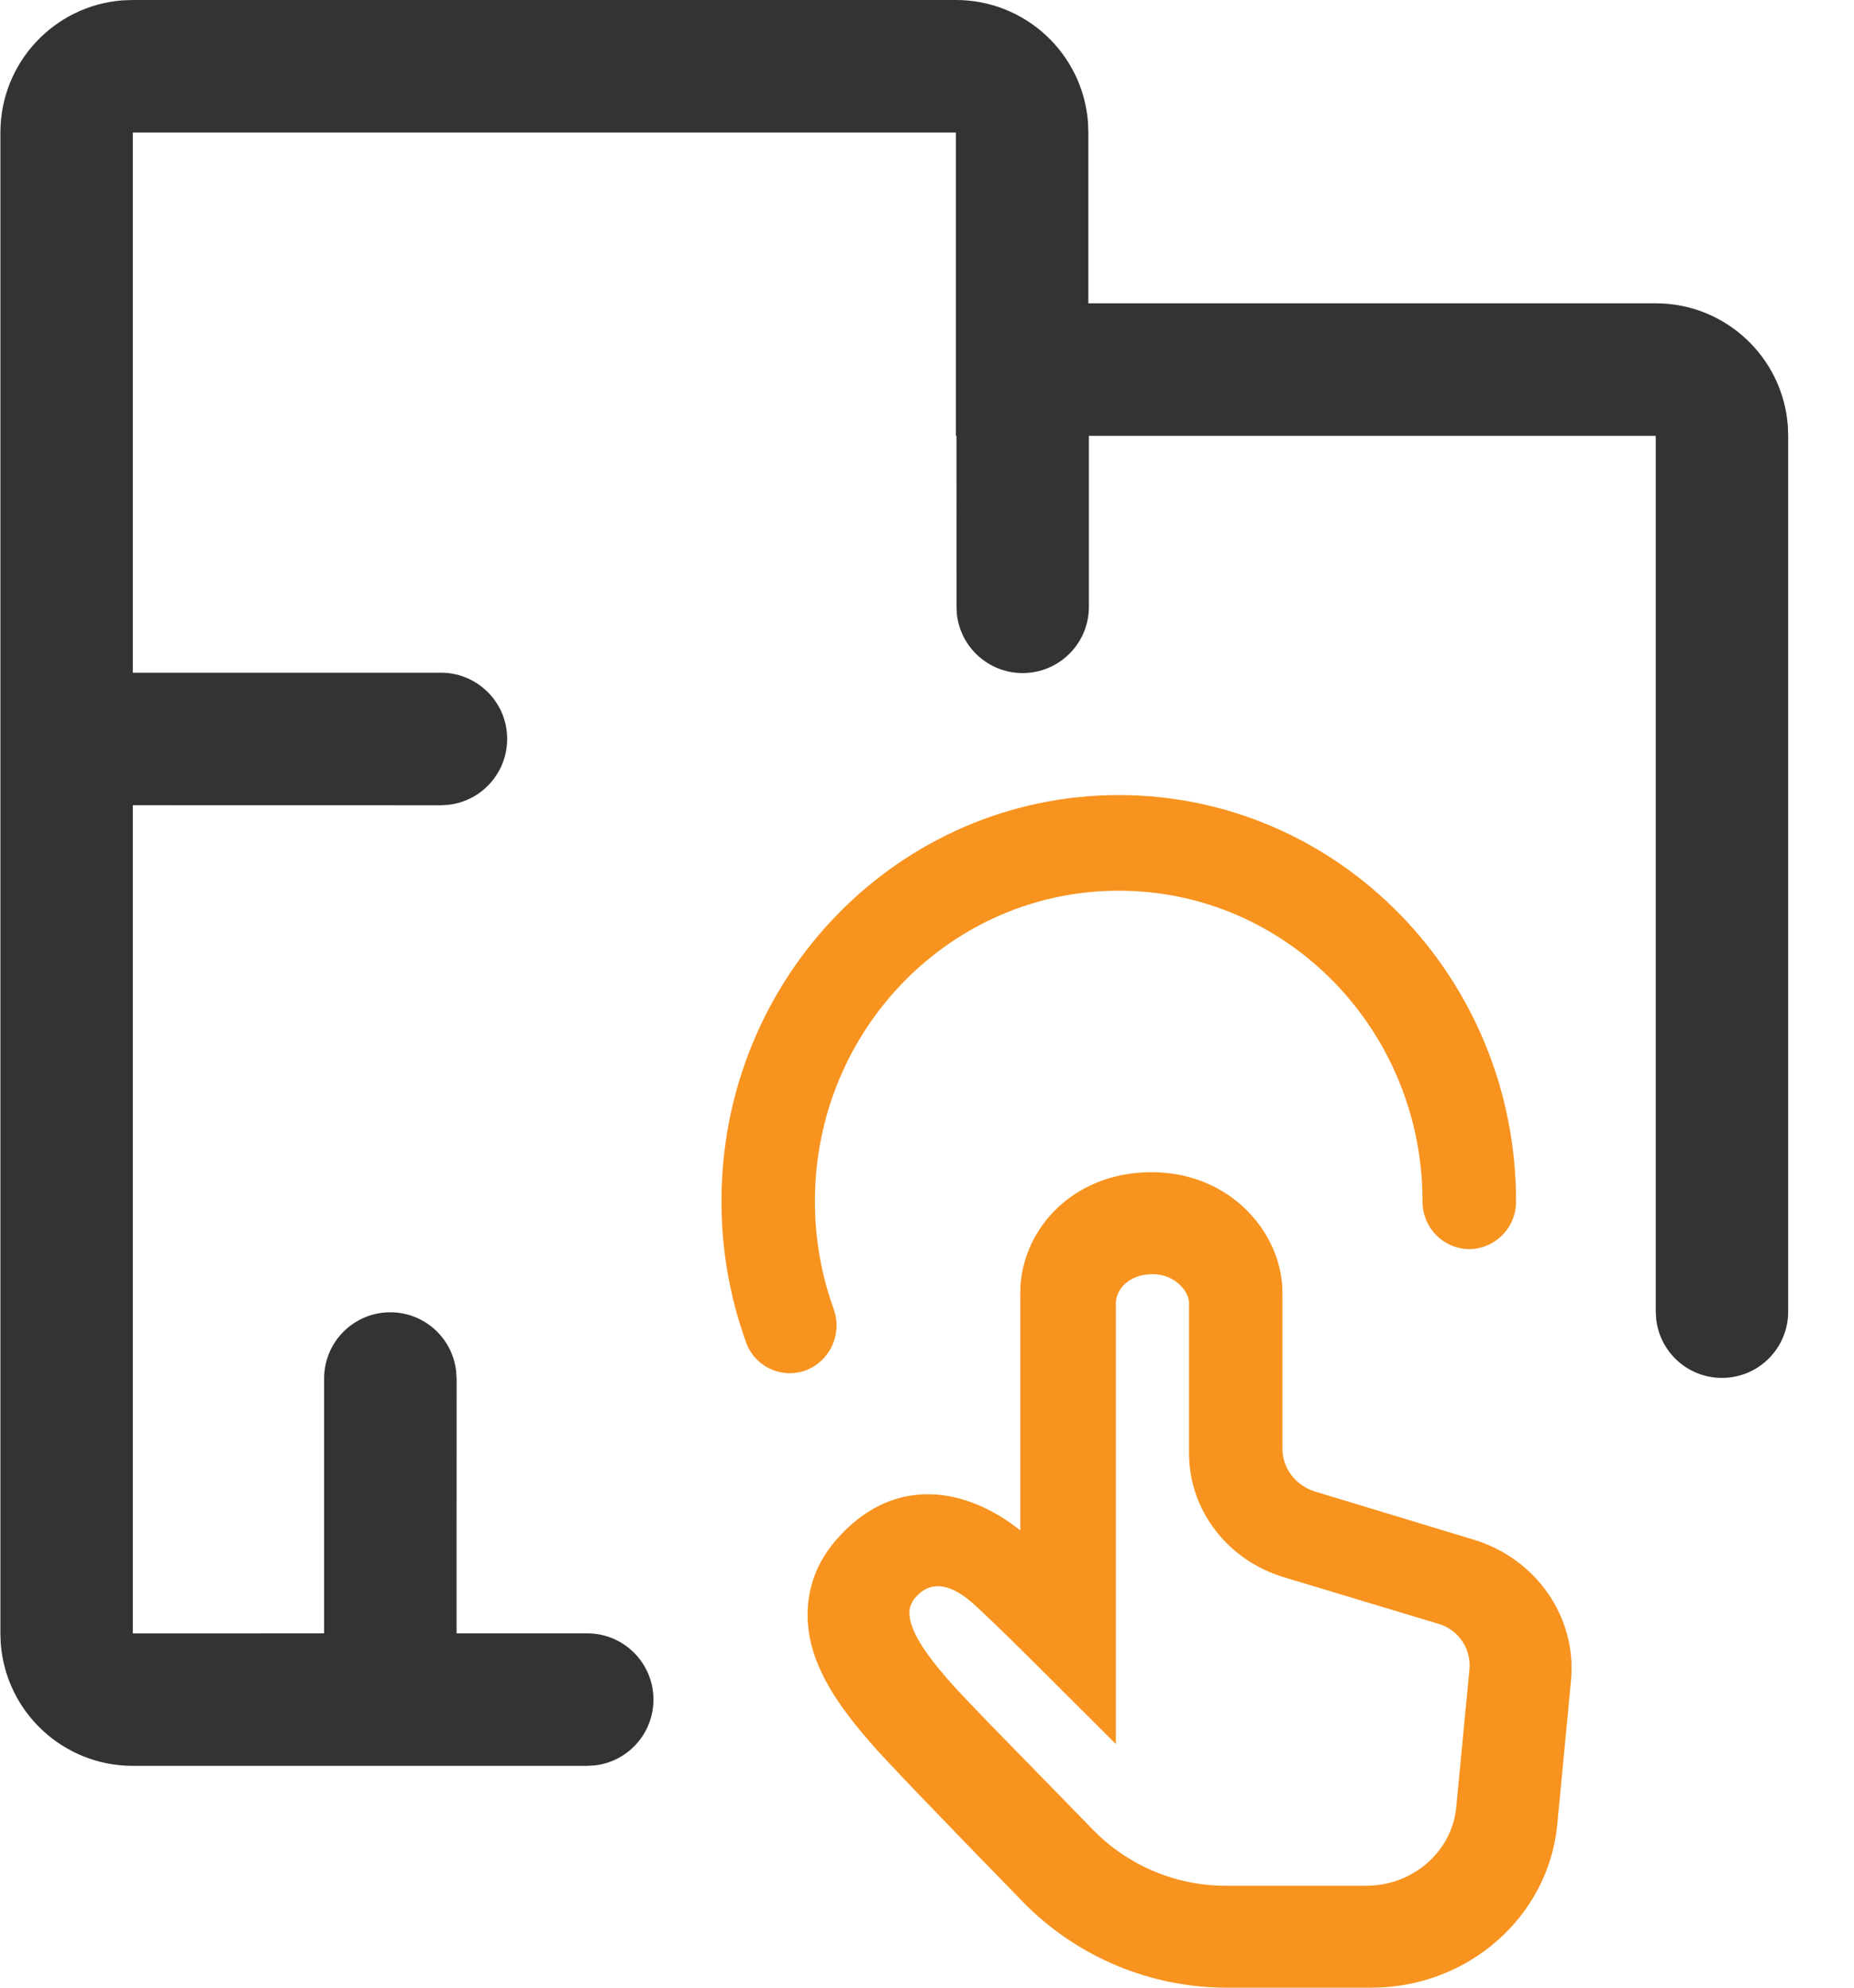 <?xml version="1.0" encoding="UTF-8"?>
<svg width="28px" height="30px" viewBox="0 0 28 30" version="1.1" xmlns="http://www.w3.org/2000/svg" xmlns:xlink="http://www.w3.org/1999/xlink">
    <!-- Generator: Sketch 63 (92445) - https://sketch.com -->
    <title>1</title>
    <desc>Created with Sketch.</desc>
    <g id="页面-1" stroke="none" stroke-width="1" fill="none" fill-rule="evenodd">
        <g id="编组" fill-rule="nonzero">
            <path d="M17.39,17.692 C18.595,17.692 19.368,18.624 19.368,19.508 L19.368,21.865 C19.368,22.161 19.568,22.422 19.861,22.512 L22.256,23.238 C23.204,23.526 23.816,24.411 23.726,25.364 L23.519,27.534 C23.387,28.93 22.169,30 20.712,30 L18.542,30 C17.383,30.004 16.271,29.541 15.458,28.715 C14.136,27.359 13.381,26.573 13.142,26.298 L12.963,26.085 C12.883,25.988 12.806,25.887 12.732,25.785 C12.33,25.223 12.119,24.671 12.222,24.078 C12.273,23.778 12.408,23.496 12.625,23.246 C13.459,22.282 14.515,22.432 15.325,23.034 L15.409,23.098 L15.409,19.508 C15.409,18.625 16.121,17.758 17.257,17.696 L17.39,17.692 Z M17.406,19.231 C17.05,19.231 16.852,19.461 16.852,19.672 L16.852,26.323 L15.674,25.148 C15.154,24.63 14.811,24.3 14.661,24.172 L14.596,24.119 C14.313,23.904 14.04,23.865 13.832,24.104 C13.785,24.154 13.752,24.216 13.739,24.283 C13.711,24.443 13.803,24.683 14.012,24.971 C14.065,25.045 14.117,25.111 14.188,25.198 L14.312,25.344 C14.372,25.418 14.581,25.639 14.928,25.999 L16.528,27.638 C17.056,28.168 17.775,28.465 18.524,28.462 L20.631,28.462 C21.338,28.462 21.929,27.947 21.993,27.275 L22.193,25.187 C22.218,24.875 22.018,24.59 21.717,24.506 L19.393,23.806 C18.539,23.55 17.958,22.794 17.958,21.94 L17.958,19.672 C17.958,19.487 17.744,19.231 17.406,19.231 L17.406,19.231 Z M16.896,12 C20.209,12 22.896,14.745 22.896,18.131 C22.898,18.32 22.825,18.503 22.692,18.638 C22.56,18.774 22.379,18.851 22.19,18.853 C22,18.851 21.82,18.774 21.687,18.638 C21.555,18.503 21.482,18.32 21.484,18.131 C21.484,15.541 19.43,13.443 16.896,13.443 C14.361,13.443 12.307,15.542 12.307,18.131 C12.307,18.693 12.404,19.241 12.59,19.756 C12.726,20.127 12.54,20.538 12.172,20.682 C11.995,20.747 11.8,20.739 11.63,20.659 C11.459,20.579 11.328,20.434 11.266,20.256 C11.02,19.574 10.895,18.855 10.896,18.131 C10.896,14.745 13.582,12 16.896,12 L16.896,12 Z" id="形状" fill="#F7931E"></path>
            <path d="M14.437,-1.01957636e-07 C15.483,-0 16.353,0.806 16.432,1.85 L16.437,2 L16.437,4.578 L25.006,4.578 C26.052,4.578 26.922,5.384 27.001,6.428 L27.006,6.578 L27.006,19.798 C27.005,20.327 26.593,20.764 26.064,20.795 C25.536,20.826 25.075,20.44 25.013,19.915 L25.006,19.798 L25.006,6.578 L16.445,6.578 L16.445,9.161 C16.444,9.69 16.031,10.126 15.503,10.157 C14.975,10.188 14.514,9.802 14.452,9.277 L14.446,9.161 L14.445,6.578 L14.437,6.578 L14.437,2 L2.006,2 L2.006,10.153 L6.652,10.153 C7.184,10.149 7.627,10.563 7.658,11.094 C7.689,11.626 7.298,12.089 6.769,12.147 L6.652,12.154 L2.006,12.153 L2.006,24.653 L4.895,24.652 L4.895,20.813 C4.891,20.281 5.305,19.839 5.837,19.808 C6.368,19.777 6.831,20.168 6.889,20.697 L6.896,20.813 L6.895,24.652 L8.87,24.652 C9.399,24.653 9.836,25.065 9.867,25.593 C9.898,26.122 9.512,26.582 8.987,26.645 L8.87,26.652 L2.006,26.652 C0.959,26.652 0.089,25.846 0.011,24.802 L0.006,24.652 L0.006,2 C0.006,0.953 0.812,0.083 1.856,0.005 L2.006,-1.01957636e-07 L14.437,-1.01957636e-07 Z" id="路径" fill="#333333"></path>
        </g>
    </g>
</svg>